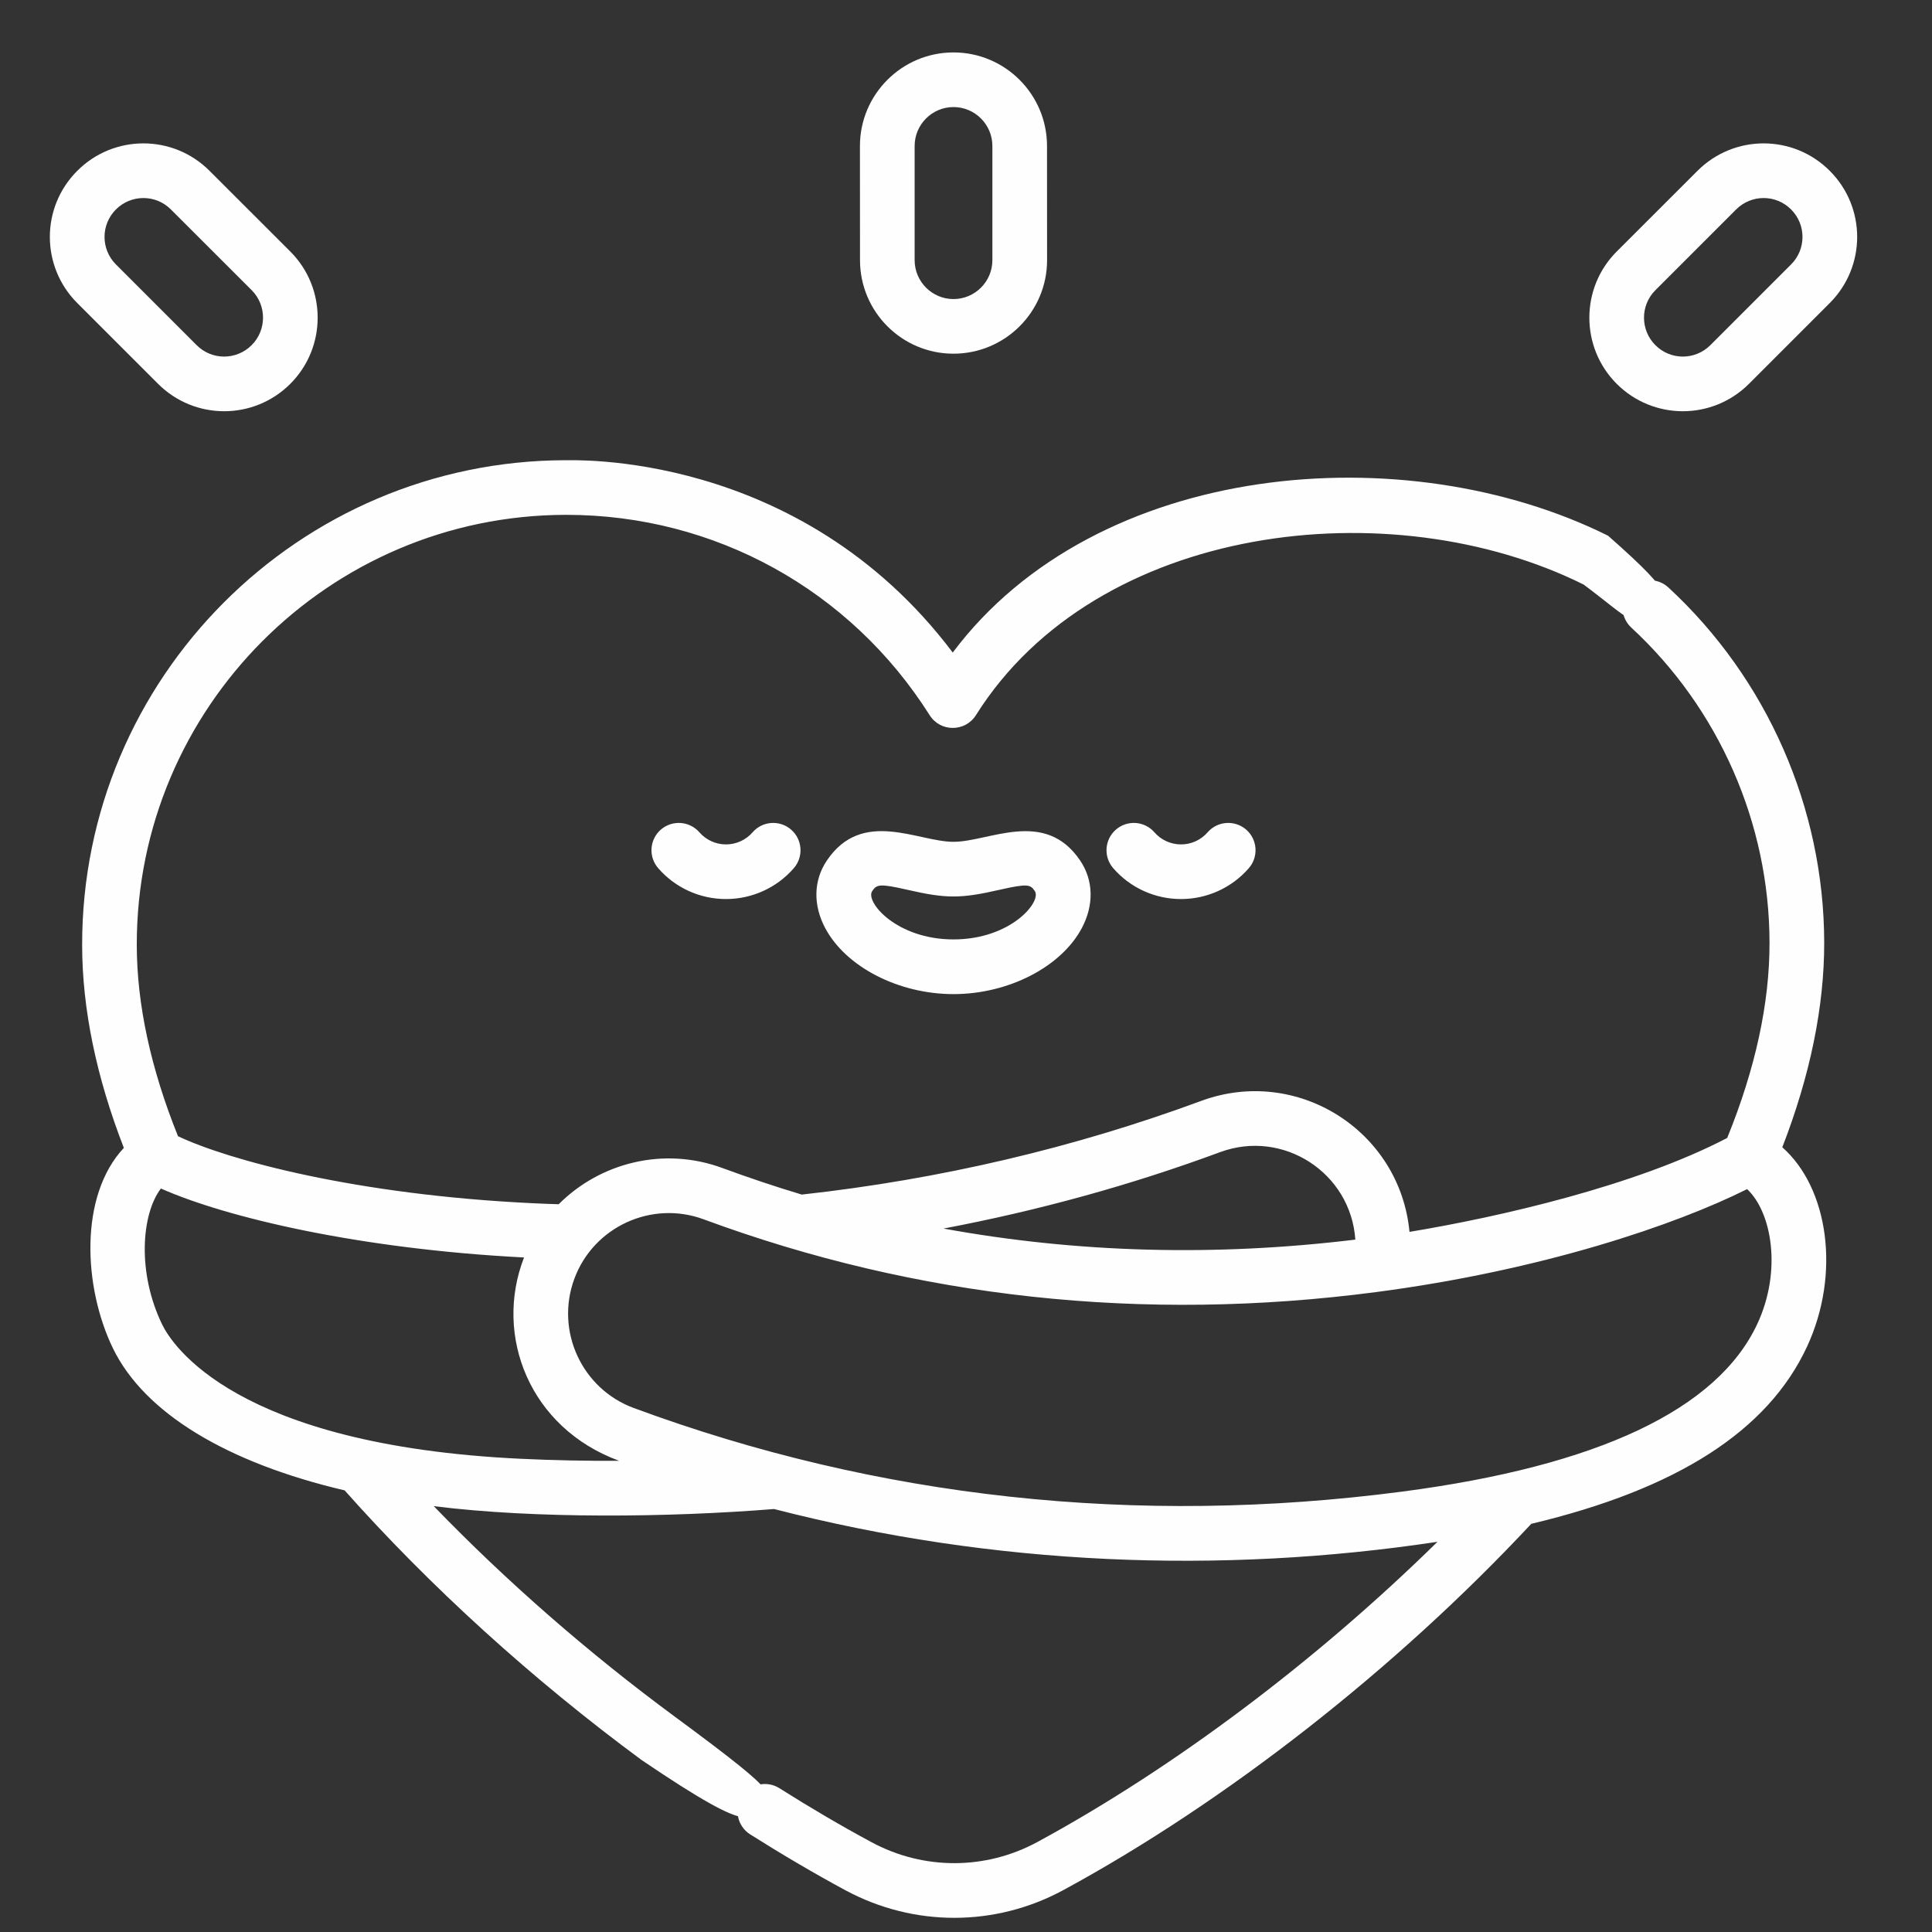 <svg xmlns="http://www.w3.org/2000/svg" width="29" height="29" viewBox="0 0 29 29" fill="none"><rect x="0" y="0" width="29" height="29" fill="#333333" stroke="none"/><g clip-path="url(#clip0_5449_1606)"><path d="M4.358 5.761C4.905 5.214 4.905 4.323 4.358 3.776L3.145 2.564C2.597 2.015 1.708 2.015 1.16 2.564C0.611 3.112 0.611 4 1.16 4.549L2.372 5.761C2.921 6.31 3.809 6.31 4.358 5.761ZM1.74 3.144C1.968 2.916 2.337 2.915 2.565 3.144L3.778 4.356C4.005 4.583 4.005 4.954 3.777 5.181C3.549 5.409 3.18 5.41 2.952 5.181L1.74 3.969C1.512 3.741 1.512 3.372 1.74 3.144ZM14.312 5.309C15.087 5.309 15.717 4.68 15.717 3.905L15.716 2.191C15.716 1.417 15.087 0.787 14.312 0.787C13.538 0.787 12.908 1.417 12.908 2.191L12.909 3.905C12.909 4.68 13.538 5.309 14.312 5.309ZM14.312 1.607C14.634 1.607 14.896 1.869 14.896 2.191L14.896 3.905C14.896 4.227 14.634 4.489 14.312 4.489C13.991 4.489 13.729 4.227 13.729 3.905L13.729 2.191C13.729 1.869 13.991 1.607 14.312 1.607ZM11.297 12.493C11.196 12.609 11.05 12.675 10.897 12.675C10.745 12.675 10.599 12.609 10.498 12.493C10.349 12.322 10.09 12.305 9.919 12.453C9.749 12.602 9.731 12.861 9.88 13.032C10.136 13.327 10.507 13.495 10.897 13.495C11.287 13.495 11.659 13.327 11.915 13.032C12.064 12.861 12.046 12.602 11.875 12.453C11.705 12.305 11.445 12.322 11.297 12.493ZM14.312 12.636C13.778 12.636 12.943 12.13 12.412 12.916C12.211 13.213 12.202 13.583 12.386 13.93C12.696 14.514 13.488 14.922 14.312 14.922C15.137 14.922 15.929 14.514 16.239 13.93C16.423 13.583 16.414 13.213 16.213 12.916C15.682 12.131 14.847 12.636 14.312 12.636ZM14.312 14.101C13.454 14.101 12.984 13.534 13.092 13.376C13.16 13.274 13.204 13.261 13.621 13.356C14.203 13.49 14.42 13.49 15.004 13.356C15.434 13.258 15.468 13.279 15.533 13.376C15.639 13.532 15.176 14.101 14.312 14.101ZM27.465 2.564C26.917 2.015 26.029 2.015 25.48 2.564L24.267 3.776C23.72 4.323 23.72 5.214 24.267 5.761C24.816 6.31 25.704 6.31 26.253 5.761L27.465 4.549C28.014 4 28.014 3.112 27.465 2.564ZM26.885 3.969L25.673 5.181C25.445 5.409 25.076 5.41 24.848 5.181C24.62 4.954 24.62 4.583 24.848 4.356L26.06 3.144C26.288 2.916 26.657 2.915 26.885 3.144C27.113 3.372 27.113 3.741 26.885 3.969ZM18.127 12.493C18.026 12.609 17.881 12.675 17.728 12.675C17.575 12.675 17.429 12.609 17.328 12.493C17.179 12.322 16.92 12.305 16.75 12.453C16.579 12.602 16.561 12.861 16.71 13.032C16.966 13.327 17.337 13.495 17.727 13.495C18.118 13.495 18.488 13.327 18.745 13.032C18.894 12.861 18.876 12.602 18.706 12.453C18.535 12.305 18.276 12.322 18.127 12.493ZM26.753 17.221C27.171 16.143 27.383 15.111 27.382 14.149C27.379 12.131 26.526 10.188 25.043 8.818C24.877 8.664 24.617 8.675 24.464 8.841C24.31 9.008 24.32 9.267 24.487 9.421C25.802 10.636 26.559 12.36 26.561 14.15C26.563 15.056 26.349 16.042 25.926 17.081C24.551 17.799 22.507 18.267 21.157 18.491C21.013 16.967 19.465 15.995 18.03 16.525C16.122 17.23 14.105 17.703 12.035 17.931C11.635 17.811 11.239 17.678 10.845 17.533C9.964 17.207 9.01 17.451 8.386 18.076C8.253 18.072 8.124 18.067 8.001 18.061C5.344 17.935 3.426 17.413 2.672 17.055C2.263 16.04 2.054 15.075 2.053 14.186C2.048 10.63 4.936 7.733 8.492 7.728H8.502C10.726 7.728 12.764 8.852 13.955 10.736C14.116 10.991 14.489 10.989 14.649 10.735C16.462 7.85 20.883 7.338 23.772 8.775C24.487 9.31 24.577 9.505 24.848 9.138C24.948 8.935 25.266 9.033 24.137 8.041C21.093 6.527 16.462 6.911 14.301 9.795C11.985 6.723 8.526 6.916 8.491 6.908C4.483 6.914 1.227 10.179 1.233 14.188C1.234 15.142 1.445 16.165 1.859 17.23C1.182 17.954 1.254 19.326 1.694 20.236C2.167 21.212 3.409 21.957 5.173 22.371C6.455 23.814 7.993 25.211 9.63 26.418C11.448 27.652 11.231 27.249 11.365 27.068C11.5 26.886 11.915 27.083 10.116 25.758C8.823 24.804 7.594 23.729 6.511 22.608C8.045 22.8 10.043 22.777 11.619 22.651C14.919 23.502 18.322 23.634 21.577 23.143C19.761 24.927 17.625 26.535 15.572 27.649C14.793 28.071 13.863 28.073 13.082 27.652C12.63 27.409 12.165 27.136 11.7 26.842C11.509 26.721 11.255 26.778 11.134 26.969C11.013 27.161 11.07 27.414 11.261 27.535C11.742 27.839 12.224 28.122 12.693 28.375C13.718 28.926 14.94 28.925 15.963 28.37C18.404 27.046 20.957 25.046 22.985 22.873C25.176 22.352 26.537 21.476 27.123 20.216C27.632 19.121 27.446 17.833 26.753 17.221ZM18.314 17.294C19.262 16.944 20.276 17.605 20.344 18.607C18.236 18.863 16.168 18.807 14.162 18.441C15.585 18.172 16.976 17.789 18.314 17.294ZM7.82 21.897C3.524 21.694 2.579 20.18 2.433 19.879C2.057 19.103 2.122 18.226 2.415 17.84C3.395 18.275 5.391 18.748 7.866 18.875C7.408 20.054 7.954 21.436 9.293 21.927C8.799 21.93 8.307 21.92 7.82 21.897ZM26.379 19.87C25.78 21.157 23.985 22.005 21.044 22.39C17.057 22.911 13.178 22.489 9.514 21.135C8.733 20.847 8.332 19.977 8.621 19.195C8.909 18.415 9.78 18.014 10.561 18.302C13.761 19.485 17.156 19.853 20.652 19.395C23.152 19.068 25.157 18.384 26.225 17.849C26.598 18.2 26.748 19.077 26.379 19.87Z" fill="#FEFEFE"></path></g><defs><clipPath id="clip0_5449_1606"><rect width="28" height="28" fill="white" transform="translate(0.312 0.787)"></rect></clipPath></defs></svg>